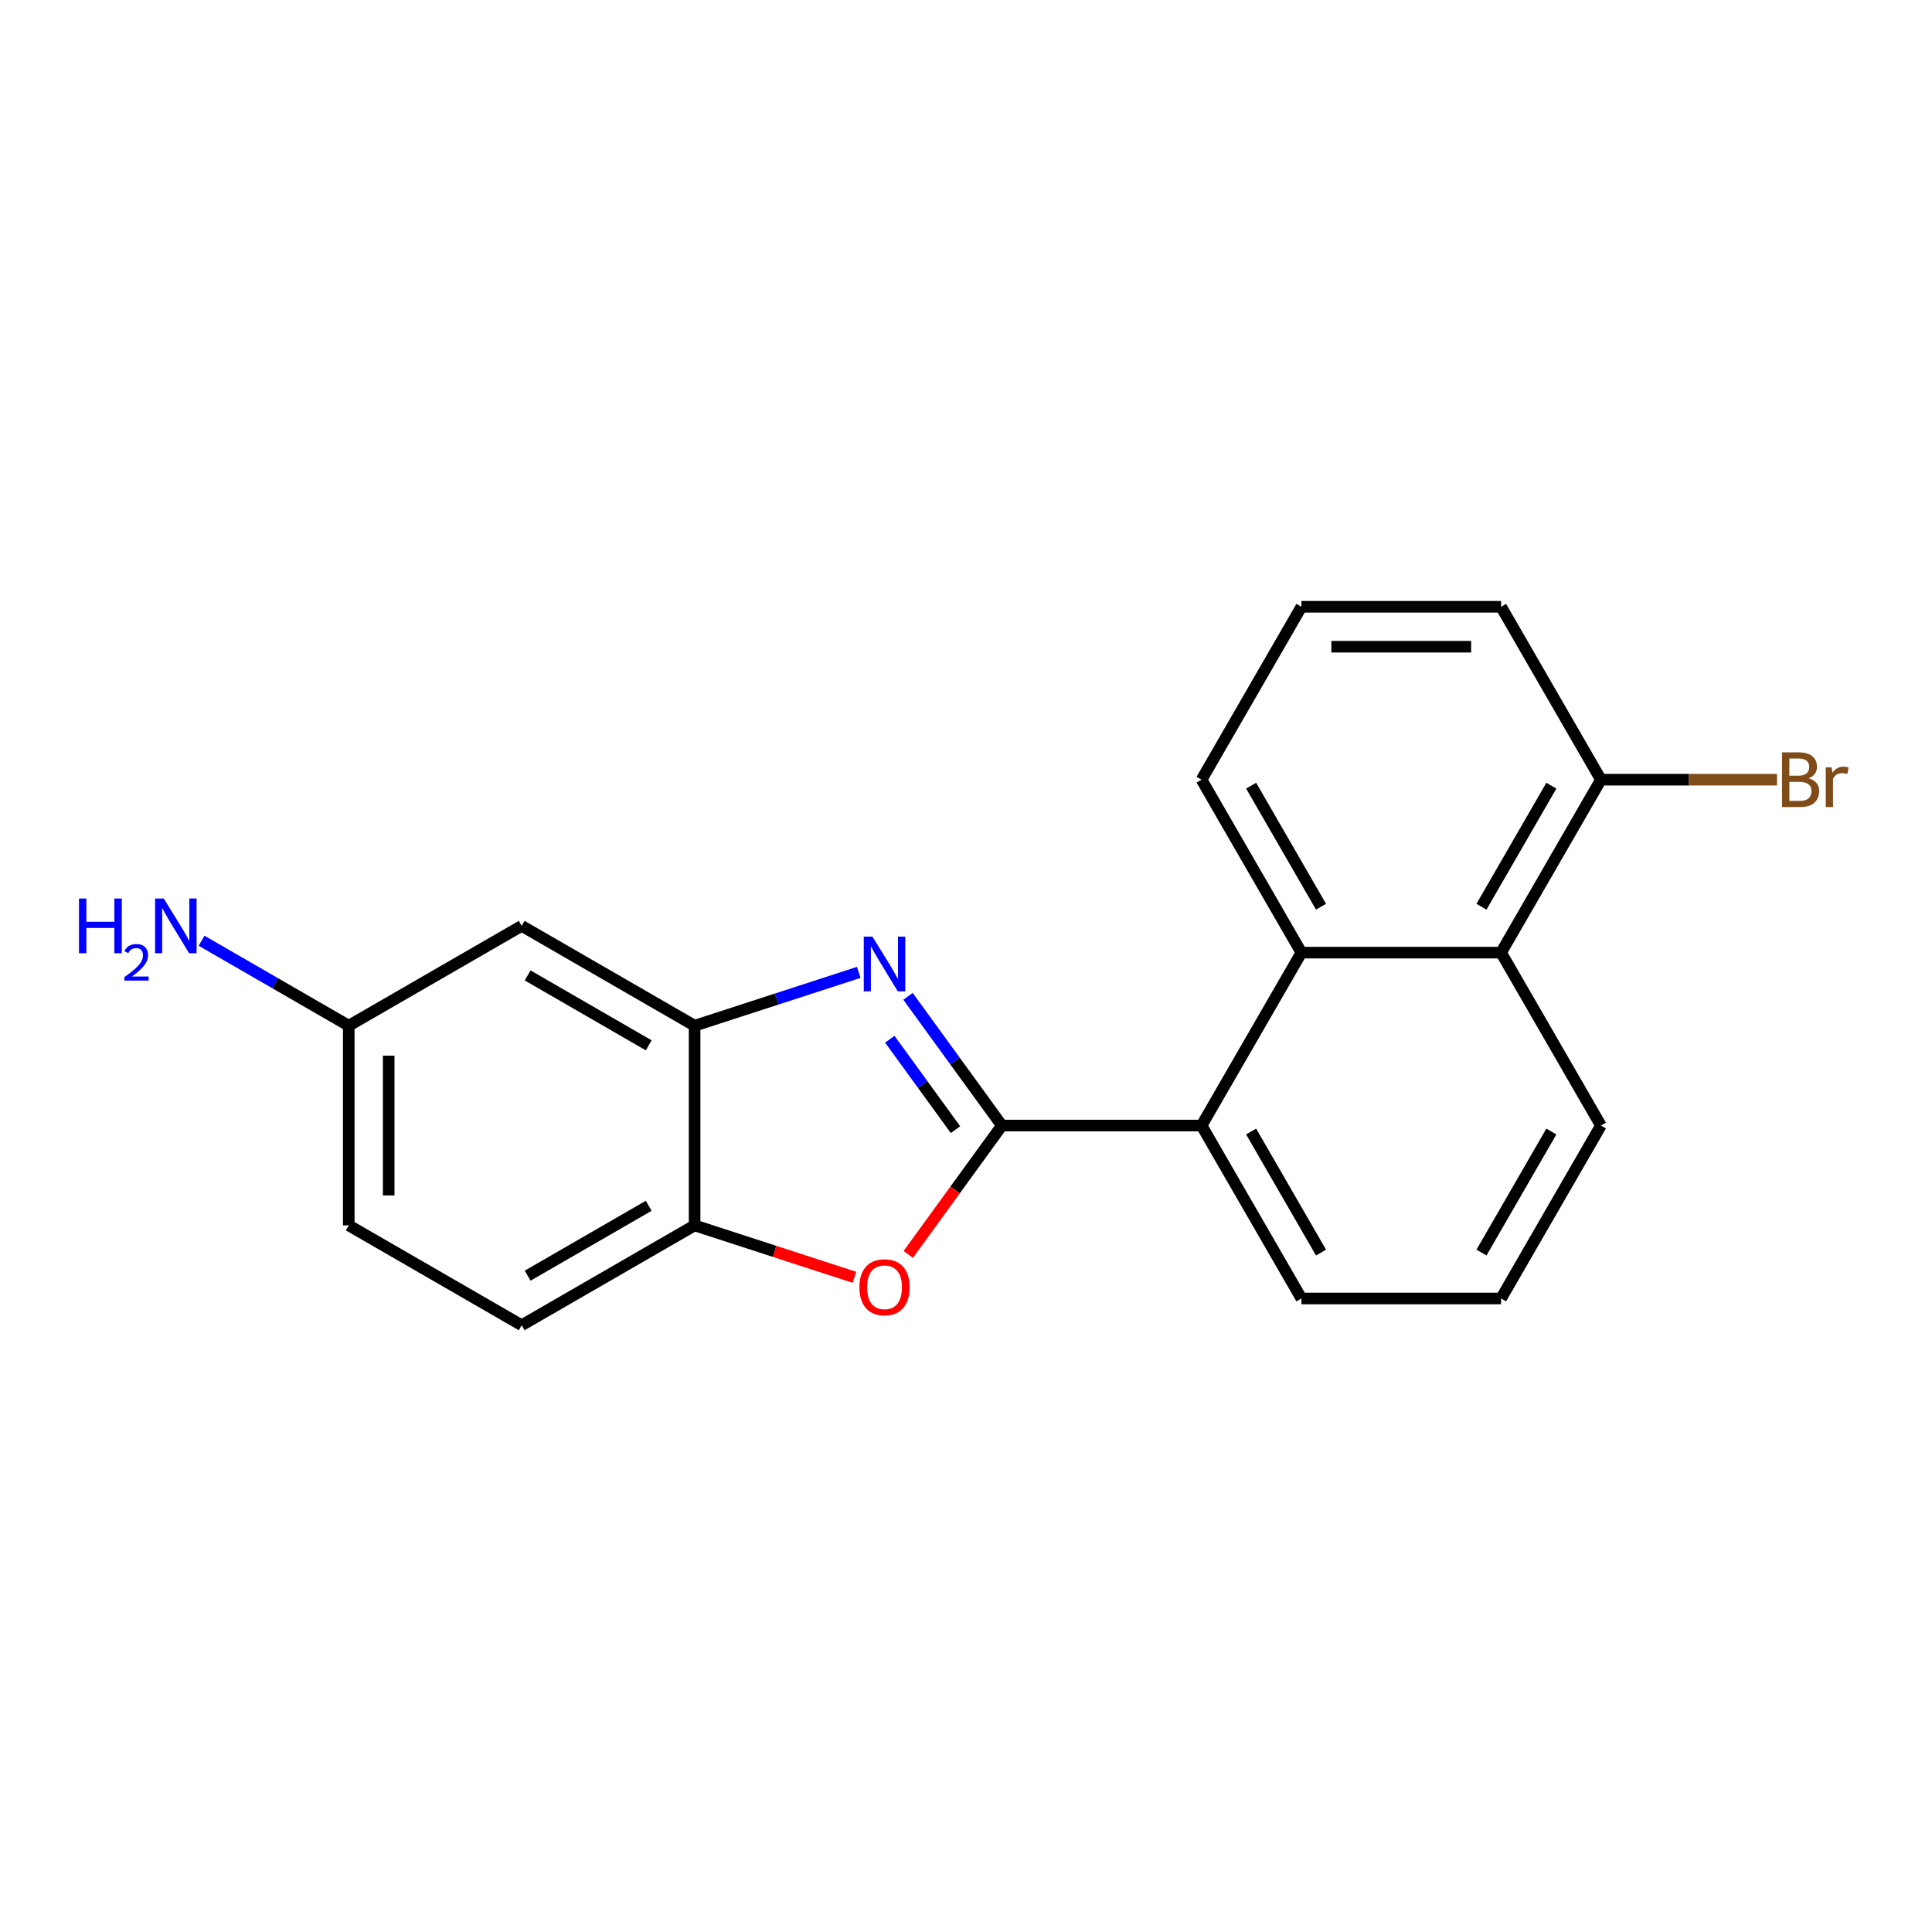 <?xml version='1.0' encoding='iso-8859-1'?>
<svg version='1.1' baseProfile='full'
              xmlns='http://www.w3.org/2000/svg'
                      xmlns:rdkit='http://www.rdkit.org/xml'
                      xmlns:xlink='http://www.w3.org/1999/xlink'
                  xml:space='preserve'
width='1000px' height='1000px' viewBox='0 0 1000 1000'>
<!-- END OF HEADER -->
<rect style='opacity:1.0;fill:#FFFFFF;stroke:none' width='1000' height='1000' x='0' y='0'> </rect>
<path class='bond-0' d='M 518.577,582.583 L 494.285,549.148' style='fill:none;fill-rule:evenodd;stroke:#000000;stroke-width:6px;stroke-linecap:butt;stroke-linejoin:miter;stroke-opacity:1' />
<path class='bond-0' d='M 494.285,549.148 L 469.992,515.712' style='fill:none;fill-rule:evenodd;stroke:#0000FF;stroke-width:6px;stroke-linecap:butt;stroke-linejoin:miter;stroke-opacity:1' />
<path class='bond-0' d='M 494.566,584.703 L 477.562,561.298' style='fill:none;fill-rule:evenodd;stroke:#000000;stroke-width:6px;stroke-linecap:butt;stroke-linejoin:miter;stroke-opacity:1' />
<path class='bond-0' d='M 477.562,561.298 L 460.557,537.893' style='fill:none;fill-rule:evenodd;stroke:#0000FF;stroke-width:6px;stroke-linecap:butt;stroke-linejoin:miter;stroke-opacity:1' />
<path class='bond-1' d='M 518.577,582.583 L 494.343,615.939' style='fill:none;fill-rule:evenodd;stroke:#000000;stroke-width:6px;stroke-linecap:butt;stroke-linejoin:miter;stroke-opacity:1' />
<path class='bond-1' d='M 494.343,615.939 L 470.109,649.294' style='fill:none;fill-rule:evenodd;stroke:#FF0000;stroke-width:6px;stroke-linecap:butt;stroke-linejoin:miter;stroke-opacity:1' />
<path class='bond-3' d='M 518.577,582.583 L 621.93,582.583' style='fill:none;fill-rule:evenodd;stroke:#000000;stroke-width:6px;stroke-linecap:butt;stroke-linejoin:miter;stroke-opacity:1' />
<path class='bond-2' d='M 444.503,503.298 L 402.018,517.102' style='fill:none;fill-rule:evenodd;stroke:#0000FF;stroke-width:6px;stroke-linecap:butt;stroke-linejoin:miter;stroke-opacity:1' />
<path class='bond-2' d='M 402.018,517.102 L 359.532,530.907' style='fill:none;fill-rule:evenodd;stroke:#000000;stroke-width:6px;stroke-linecap:butt;stroke-linejoin:miter;stroke-opacity:1' />
<path class='bond-5' d='M 442.243,661.135 L 400.888,647.697' style='fill:none;fill-rule:evenodd;stroke:#FF0000;stroke-width:6px;stroke-linecap:butt;stroke-linejoin:miter;stroke-opacity:1' />
<path class='bond-5' d='M 400.888,647.697 L 359.532,634.26' style='fill:none;fill-rule:evenodd;stroke:#000000;stroke-width:6px;stroke-linecap:butt;stroke-linejoin:miter;stroke-opacity:1' />
<path class='bond-7' d='M 359.532,530.907 L 270.025,479.23' style='fill:none;fill-rule:evenodd;stroke:#000000;stroke-width:6px;stroke-linecap:butt;stroke-linejoin:miter;stroke-opacity:1' />
<path class='bond-7' d='M 335.771,541.056 L 273.116,504.883' style='fill:none;fill-rule:evenodd;stroke:#000000;stroke-width:6px;stroke-linecap:butt;stroke-linejoin:miter;stroke-opacity:1' />
<path class='bond-20' d='M 359.532,530.907 L 359.532,634.26' style='fill:none;fill-rule:evenodd;stroke:#000000;stroke-width:6px;stroke-linecap:butt;stroke-linejoin:miter;stroke-opacity:1' />
<path class='bond-4' d='M 621.93,582.583 L 673.607,493.077' style='fill:none;fill-rule:evenodd;stroke:#000000;stroke-width:6px;stroke-linecap:butt;stroke-linejoin:miter;stroke-opacity:1' />
<path class='bond-15' d='M 621.93,582.583 L 673.607,672.09' style='fill:none;fill-rule:evenodd;stroke:#000000;stroke-width:6px;stroke-linecap:butt;stroke-linejoin:miter;stroke-opacity:1' />
<path class='bond-15' d='M 647.583,585.674 L 683.757,648.329' style='fill:none;fill-rule:evenodd;stroke:#000000;stroke-width:6px;stroke-linecap:butt;stroke-linejoin:miter;stroke-opacity:1' />
<path class='bond-6' d='M 673.607,493.077 L 776.96,493.077' style='fill:none;fill-rule:evenodd;stroke:#000000;stroke-width:6px;stroke-linecap:butt;stroke-linejoin:miter;stroke-opacity:1' />
<path class='bond-14' d='M 673.607,493.077 L 621.93,403.57' style='fill:none;fill-rule:evenodd;stroke:#000000;stroke-width:6px;stroke-linecap:butt;stroke-linejoin:miter;stroke-opacity:1' />
<path class='bond-14' d='M 683.757,469.315 L 647.583,406.661' style='fill:none;fill-rule:evenodd;stroke:#000000;stroke-width:6px;stroke-linecap:butt;stroke-linejoin:miter;stroke-opacity:1' />
<path class='bond-9' d='M 359.532,634.26 L 270.025,685.937' style='fill:none;fill-rule:evenodd;stroke:#000000;stroke-width:6px;stroke-linecap:butt;stroke-linejoin:miter;stroke-opacity:1' />
<path class='bond-9' d='M 335.771,624.11 L 273.116,660.284' style='fill:none;fill-rule:evenodd;stroke:#000000;stroke-width:6px;stroke-linecap:butt;stroke-linejoin:miter;stroke-opacity:1' />
<path class='bond-8' d='M 776.96,493.077 L 828.637,403.57' style='fill:none;fill-rule:evenodd;stroke:#000000;stroke-width:6px;stroke-linecap:butt;stroke-linejoin:miter;stroke-opacity:1' />
<path class='bond-8' d='M 766.811,469.315 L 802.984,406.661' style='fill:none;fill-rule:evenodd;stroke:#000000;stroke-width:6px;stroke-linecap:butt;stroke-linejoin:miter;stroke-opacity:1' />
<path class='bond-21' d='M 776.96,493.077 L 828.637,582.583' style='fill:none;fill-rule:evenodd;stroke:#000000;stroke-width:6px;stroke-linecap:butt;stroke-linejoin:miter;stroke-opacity:1' />
<path class='bond-10' d='M 270.025,479.23 L 180.519,530.907' style='fill:none;fill-rule:evenodd;stroke:#000000;stroke-width:6px;stroke-linecap:butt;stroke-linejoin:miter;stroke-opacity:1' />
<path class='bond-11' d='M 828.637,403.57 L 874.212,403.57' style='fill:none;fill-rule:evenodd;stroke:#000000;stroke-width:6px;stroke-linecap:butt;stroke-linejoin:miter;stroke-opacity:1' />
<path class='bond-11' d='M 874.212,403.57 L 919.787,403.57' style='fill:none;fill-rule:evenodd;stroke:#7F4C19;stroke-width:6px;stroke-linecap:butt;stroke-linejoin:miter;stroke-opacity:1' />
<path class='bond-23' d='M 828.637,403.57 L 776.96,314.063' style='fill:none;fill-rule:evenodd;stroke:#000000;stroke-width:6px;stroke-linecap:butt;stroke-linejoin:miter;stroke-opacity:1' />
<path class='bond-13' d='M 270.025,685.937 L 180.519,634.26' style='fill:none;fill-rule:evenodd;stroke:#000000;stroke-width:6px;stroke-linecap:butt;stroke-linejoin:miter;stroke-opacity:1' />
<path class='bond-12' d='M 180.519,530.907 L 142.427,508.915' style='fill:none;fill-rule:evenodd;stroke:#000000;stroke-width:6px;stroke-linecap:butt;stroke-linejoin:miter;stroke-opacity:1' />
<path class='bond-12' d='M 142.427,508.915 L 104.336,486.922' style='fill:none;fill-rule:evenodd;stroke:#0000FF;stroke-width:6px;stroke-linecap:butt;stroke-linejoin:miter;stroke-opacity:1' />
<path class='bond-22' d='M 180.519,530.907 L 180.519,634.26' style='fill:none;fill-rule:evenodd;stroke:#000000;stroke-width:6px;stroke-linecap:butt;stroke-linejoin:miter;stroke-opacity:1' />
<path class='bond-22' d='M 201.189,546.41 L 201.189,618.757' style='fill:none;fill-rule:evenodd;stroke:#000000;stroke-width:6px;stroke-linecap:butt;stroke-linejoin:miter;stroke-opacity:1' />
<path class='bond-18' d='M 621.93,403.57 L 673.607,314.063' style='fill:none;fill-rule:evenodd;stroke:#000000;stroke-width:6px;stroke-linecap:butt;stroke-linejoin:miter;stroke-opacity:1' />
<path class='bond-17' d='M 673.607,672.09 L 776.96,672.09' style='fill:none;fill-rule:evenodd;stroke:#000000;stroke-width:6px;stroke-linecap:butt;stroke-linejoin:miter;stroke-opacity:1' />
<path class='bond-16' d='M 828.637,582.583 L 776.96,672.09' style='fill:none;fill-rule:evenodd;stroke:#000000;stroke-width:6px;stroke-linecap:butt;stroke-linejoin:miter;stroke-opacity:1' />
<path class='bond-16' d='M 802.984,585.674 L 766.811,648.329' style='fill:none;fill-rule:evenodd;stroke:#000000;stroke-width:6px;stroke-linecap:butt;stroke-linejoin:miter;stroke-opacity:1' />
<path class='bond-19' d='M 673.607,314.063 L 776.96,314.063' style='fill:none;fill-rule:evenodd;stroke:#000000;stroke-width:6px;stroke-linecap:butt;stroke-linejoin:miter;stroke-opacity:1' />
<path class='bond-19' d='M 689.11,334.734 L 761.457,334.734' style='fill:none;fill-rule:evenodd;stroke:#000000;stroke-width:6px;stroke-linecap:butt;stroke-linejoin:miter;stroke-opacity:1' />
<path  class='atom-1' d='M 451.567 484.809
L 460.847 499.809
Q 461.767 501.289, 463.247 503.969
Q 464.727 506.649, 464.807 506.809
L 464.807 484.809
L 468.567 484.809
L 468.567 513.129
L 464.687 513.129
L 454.727 496.729
Q 453.567 494.809, 452.327 492.609
Q 451.127 490.409, 450.767 489.729
L 450.767 513.129
L 447.087 513.129
L 447.087 484.809
L 451.567 484.809
' fill='#0000FF'/>
<path  class='atom-2' d='M 444.827 666.278
Q 444.827 659.478, 448.187 655.678
Q 451.547 651.878, 457.827 651.878
Q 464.107 651.878, 467.467 655.678
Q 470.827 659.478, 470.827 666.278
Q 470.827 673.158, 467.427 677.078
Q 464.027 680.958, 457.827 680.958
Q 451.587 680.958, 448.187 677.078
Q 444.827 673.198, 444.827 666.278
M 457.827 677.758
Q 462.147 677.758, 464.467 674.878
Q 466.827 671.958, 466.827 666.278
Q 466.827 660.718, 464.467 657.918
Q 462.147 655.078, 457.827 655.078
Q 453.507 655.078, 451.147 657.878
Q 448.827 660.678, 448.827 666.278
Q 448.827 671.998, 451.147 674.878
Q 453.507 677.758, 457.827 677.758
' fill='#FF0000'/>
<path  class='atom-12' d='M 936.131 402.85
Q 938.851 403.61, 940.211 405.29
Q 941.611 406.93, 941.611 409.37
Q 941.611 413.29, 939.091 415.53
Q 936.611 417.73, 931.891 417.73
L 922.371 417.73
L 922.371 389.41
L 930.731 389.41
Q 935.571 389.41, 938.011 391.37
Q 940.451 393.33, 940.451 396.93
Q 940.451 401.21, 936.131 402.85
M 926.171 392.61
L 926.171 401.49
L 930.731 401.49
Q 933.531 401.49, 934.971 400.37
Q 936.451 399.21, 936.451 396.93
Q 936.451 392.61, 930.731 392.61
L 926.171 392.61
M 931.891 414.53
Q 934.651 414.53, 936.131 413.21
Q 937.611 411.89, 937.611 409.37
Q 937.611 407.05, 935.971 405.89
Q 934.371 404.69, 931.291 404.69
L 926.171 404.69
L 926.171 414.53
L 931.891 414.53
' fill='#7F4C19'/>
<path  class='atom-12' d='M 948.051 397.17
L 948.491 400.01
Q 950.651 396.81, 954.171 396.81
Q 955.291 396.81, 956.811 397.21
L 956.211 400.57
Q 954.491 400.17, 953.531 400.17
Q 951.851 400.17, 950.731 400.85
Q 949.651 401.49, 948.771 403.05
L 948.771 417.73
L 945.011 417.73
L 945.011 397.17
L 948.051 397.17
' fill='#7F4C19'/>
<path  class='atom-13' d='M 40.879 465.07
L 44.719 465.07
L 44.719 477.11
L 59.199 477.11
L 59.199 465.07
L 63.039 465.07
L 63.039 493.39
L 59.199 493.39
L 59.199 480.31
L 44.719 480.31
L 44.719 493.39
L 40.879 493.39
L 40.879 465.07
' fill='#0000FF'/>
<path  class='atom-13' d='M 64.412 492.396
Q 65.099 490.627, 66.735 489.651
Q 68.372 488.647, 70.642 488.647
Q 73.467 488.647, 75.051 490.179
Q 76.635 491.71, 76.635 494.429
Q 76.635 497.201, 74.576 499.788
Q 72.543 502.375, 68.319 505.438
L 76.952 505.438
L 76.952 507.55
L 64.359 507.55
L 64.359 505.781
Q 67.844 503.299, 69.903 501.451
Q 71.989 499.603, 72.992 497.94
Q 73.995 496.277, 73.995 494.561
Q 73.995 492.766, 73.098 491.763
Q 72.2 490.759, 70.642 490.759
Q 69.138 490.759, 68.135 491.367
Q 67.131 491.974, 66.418 493.32
L 64.412 492.396
' fill='#0000FF'/>
<path  class='atom-13' d='M 84.752 465.07
L 94.032 480.07
Q 94.952 481.55, 96.432 484.23
Q 97.912 486.91, 97.992 487.07
L 97.992 465.07
L 101.752 465.07
L 101.752 493.39
L 97.872 493.39
L 87.912 476.99
Q 86.752 475.07, 85.512 472.87
Q 84.312 470.67, 83.952 469.99
L 83.952 493.39
L 80.272 493.39
L 80.272 465.07
L 84.752 465.07
' fill='#0000FF'/>
</svg>
